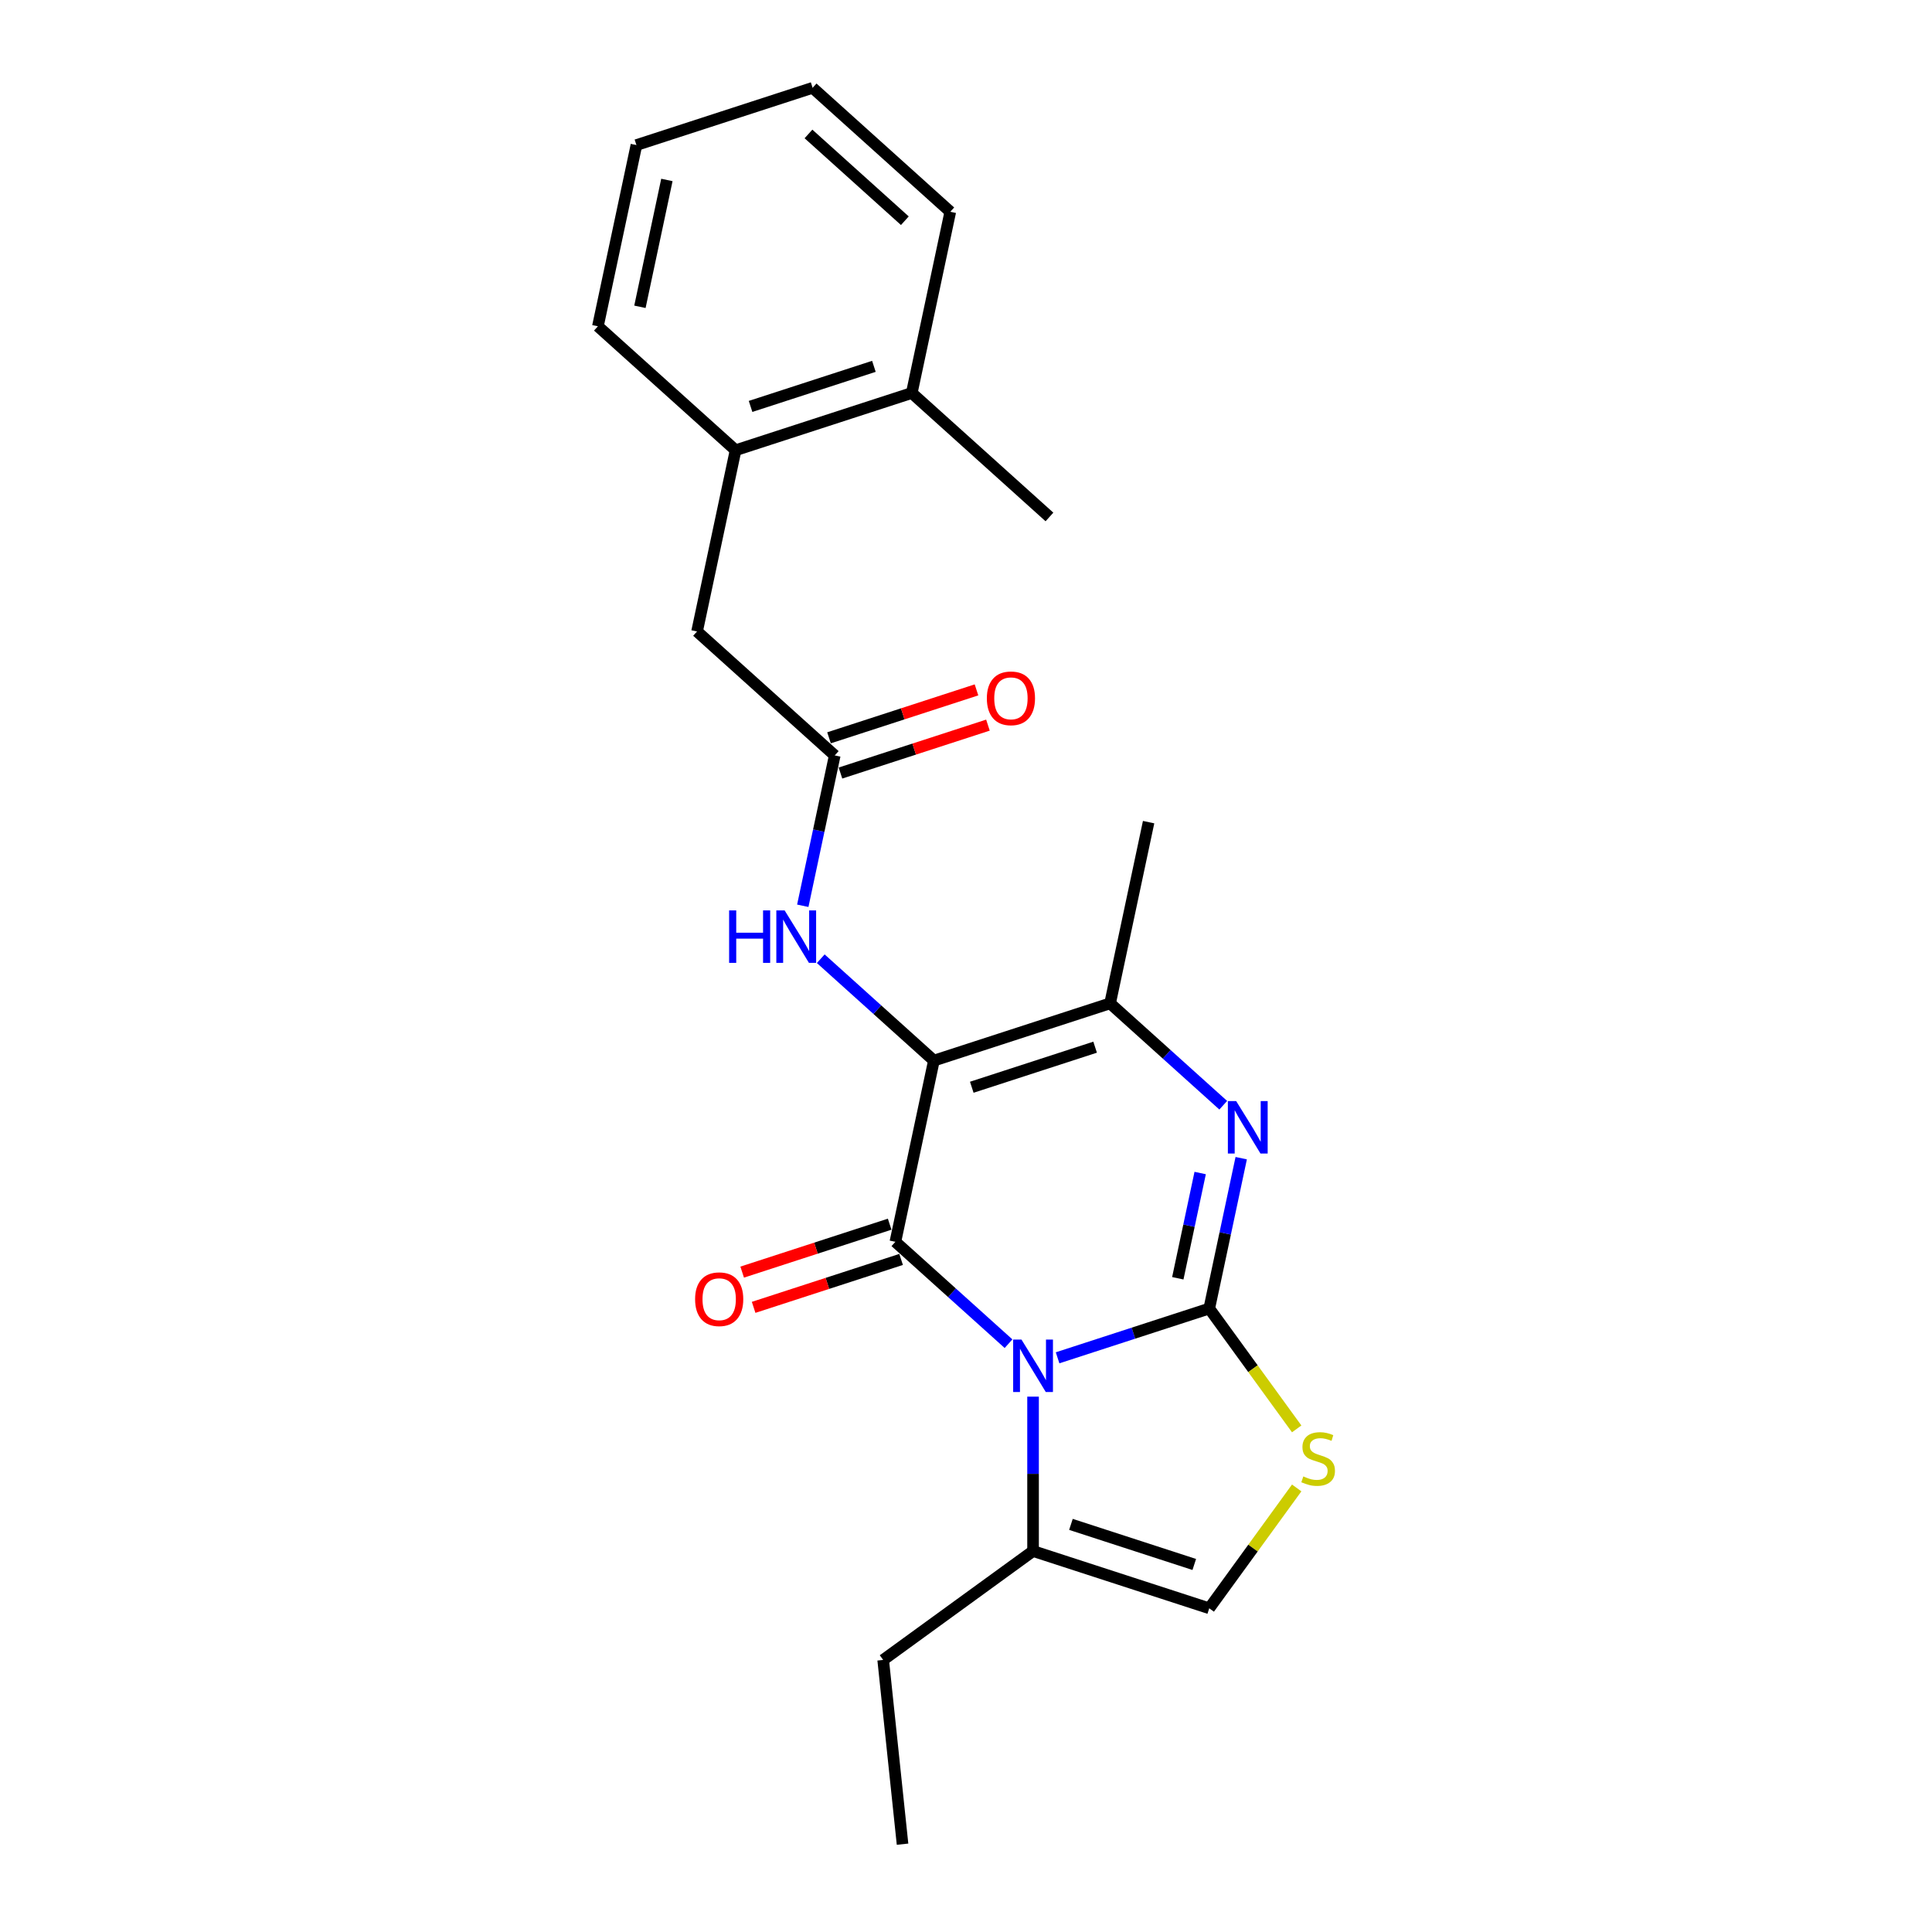 <?xml version='1.0' encoding='iso-8859-1'?>
<svg version='1.1' baseProfile='full'
              xmlns='http://www.w3.org/2000/svg'
                      xmlns:rdkit='http://www.rdkit.org/xml'
                      xmlns:xlink='http://www.w3.org/1999/xlink'
                  xml:space='preserve'
width='1000px' height='1000px' viewBox='0 0 1000 1000'>
<!-- END OF HEADER -->
<rect style='opacity:1.0;fill:#FFFFFF;stroke:none' width='1000' height='1000' x='0' y='0'> </rect>
<path class='bond-0' d='M 547.405,702.8 L 586.656,690.046' style='fill:none;fill-rule:evenodd;stroke:#0000FF;stroke-width:6px;stroke-linecap:butt;stroke-linejoin:miter;stroke-opacity:1' />
<path class='bond-0' d='M 586.656,690.046 L 625.907,677.293' style='fill:none;fill-rule:evenodd;stroke:#000000;stroke-width:6px;stroke-linecap:butt;stroke-linejoin:miter;stroke-opacity:1' />
<path class='bond-1' d='M 522.013,695.493 L 492.73,669.127' style='fill:none;fill-rule:evenodd;stroke:#0000FF;stroke-width:6px;stroke-linecap:butt;stroke-linejoin:miter;stroke-opacity:1' />
<path class='bond-1' d='M 492.73,669.127 L 463.448,642.761' style='fill:none;fill-rule:evenodd;stroke:#000000;stroke-width:6px;stroke-linecap:butt;stroke-linejoin:miter;stroke-opacity:1' />
<path class='bond-6' d='M 534.709,722.9 L 534.709,762.858' style='fill:none;fill-rule:evenodd;stroke:#0000FF;stroke-width:6px;stroke-linecap:butt;stroke-linejoin:miter;stroke-opacity:1' />
<path class='bond-6' d='M 534.709,762.858 L 534.709,802.816' style='fill:none;fill-rule:evenodd;stroke:#000000;stroke-width:6px;stroke-linecap:butt;stroke-linejoin:miter;stroke-opacity:1' />
<path class='bond-3' d='M 625.907,677.293 L 634.177,638.383' style='fill:none;fill-rule:evenodd;stroke:#000000;stroke-width:6px;stroke-linecap:butt;stroke-linejoin:miter;stroke-opacity:1' />
<path class='bond-3' d='M 634.177,638.383 L 642.448,599.472' style='fill:none;fill-rule:evenodd;stroke:#0000FF;stroke-width:6px;stroke-linecap:butt;stroke-linejoin:miter;stroke-opacity:1' />
<path class='bond-3' d='M 609.629,661.632 L 615.418,634.395' style='fill:none;fill-rule:evenodd;stroke:#000000;stroke-width:6px;stroke-linecap:butt;stroke-linejoin:miter;stroke-opacity:1' />
<path class='bond-3' d='M 615.418,634.395 L 621.208,607.158' style='fill:none;fill-rule:evenodd;stroke:#0000FF;stroke-width:6px;stroke-linecap:butt;stroke-linejoin:miter;stroke-opacity:1' />
<path class='bond-5' d='M 625.907,677.293 L 648.536,708.44' style='fill:none;fill-rule:evenodd;stroke:#000000;stroke-width:6px;stroke-linecap:butt;stroke-linejoin:miter;stroke-opacity:1' />
<path class='bond-5' d='M 648.536,708.44 L 671.166,739.587' style='fill:none;fill-rule:evenodd;stroke:#CCCC00;stroke-width:6px;stroke-linecap:butt;stroke-linejoin:miter;stroke-opacity:1' />
<path class='bond-2' d='M 463.448,642.761 L 483.385,548.965' style='fill:none;fill-rule:evenodd;stroke:#000000;stroke-width:6px;stroke-linecap:butt;stroke-linejoin:miter;stroke-opacity:1' />
<path class='bond-10' d='M 460.485,633.641 L 422.317,646.043' style='fill:none;fill-rule:evenodd;stroke:#000000;stroke-width:6px;stroke-linecap:butt;stroke-linejoin:miter;stroke-opacity:1' />
<path class='bond-10' d='M 422.317,646.043 L 384.15,658.444' style='fill:none;fill-rule:evenodd;stroke:#FF0000;stroke-width:6px;stroke-linecap:butt;stroke-linejoin:miter;stroke-opacity:1' />
<path class='bond-10' d='M 466.411,651.881 L 428.243,664.282' style='fill:none;fill-rule:evenodd;stroke:#000000;stroke-width:6px;stroke-linecap:butt;stroke-linejoin:miter;stroke-opacity:1' />
<path class='bond-10' d='M 428.243,664.282 L 390.076,676.684' style='fill:none;fill-rule:evenodd;stroke:#FF0000;stroke-width:6px;stroke-linecap:butt;stroke-linejoin:miter;stroke-opacity:1' />
<path class='bond-4' d='M 483.385,548.965 L 574.583,519.333' style='fill:none;fill-rule:evenodd;stroke:#000000;stroke-width:6px;stroke-linecap:butt;stroke-linejoin:miter;stroke-opacity:1' />
<path class='bond-4' d='M 502.991,562.76 L 566.829,542.018' style='fill:none;fill-rule:evenodd;stroke:#000000;stroke-width:6px;stroke-linecap:butt;stroke-linejoin:miter;stroke-opacity:1' />
<path class='bond-7' d='M 483.385,548.965 L 454.102,522.599' style='fill:none;fill-rule:evenodd;stroke:#000000;stroke-width:6px;stroke-linecap:butt;stroke-linejoin:miter;stroke-opacity:1' />
<path class='bond-7' d='M 454.102,522.599 L 424.82,496.233' style='fill:none;fill-rule:evenodd;stroke:#0000FF;stroke-width:6px;stroke-linecap:butt;stroke-linejoin:miter;stroke-opacity:1' />
<path class='bond-24' d='M 633.148,572.065 L 603.865,545.699' style='fill:none;fill-rule:evenodd;stroke:#0000FF;stroke-width:6px;stroke-linecap:butt;stroke-linejoin:miter;stroke-opacity:1' />
<path class='bond-24' d='M 603.865,545.699 L 574.583,519.333' style='fill:none;fill-rule:evenodd;stroke:#000000;stroke-width:6px;stroke-linecap:butt;stroke-linejoin:miter;stroke-opacity:1' />
<path class='bond-15' d='M 574.583,519.333 L 594.52,425.537' style='fill:none;fill-rule:evenodd;stroke:#000000;stroke-width:6px;stroke-linecap:butt;stroke-linejoin:miter;stroke-opacity:1' />
<path class='bond-23' d='M 671.166,770.154 L 648.536,801.301' style='fill:none;fill-rule:evenodd;stroke:#CCCC00;stroke-width:6px;stroke-linecap:butt;stroke-linejoin:miter;stroke-opacity:1' />
<path class='bond-23' d='M 648.536,801.301 L 625.907,832.448' style='fill:none;fill-rule:evenodd;stroke:#000000;stroke-width:6px;stroke-linecap:butt;stroke-linejoin:miter;stroke-opacity:1' />
<path class='bond-8' d='M 534.709,802.816 L 625.907,832.448' style='fill:none;fill-rule:evenodd;stroke:#000000;stroke-width:6px;stroke-linecap:butt;stroke-linejoin:miter;stroke-opacity:1' />
<path class='bond-8' d='M 554.315,789.021 L 618.153,809.764' style='fill:none;fill-rule:evenodd;stroke:#000000;stroke-width:6px;stroke-linecap:butt;stroke-linejoin:miter;stroke-opacity:1' />
<path class='bond-16' d='M 534.709,802.816 L 457.131,859.18' style='fill:none;fill-rule:evenodd;stroke:#000000;stroke-width:6px;stroke-linecap:butt;stroke-linejoin:miter;stroke-opacity:1' />
<path class='bond-9' d='M 415.519,468.826 L 423.79,429.916' style='fill:none;fill-rule:evenodd;stroke:#0000FF;stroke-width:6px;stroke-linecap:butt;stroke-linejoin:miter;stroke-opacity:1' />
<path class='bond-9' d='M 423.79,429.916 L 432.06,391.006' style='fill:none;fill-rule:evenodd;stroke:#000000;stroke-width:6px;stroke-linecap:butt;stroke-linejoin:miter;stroke-opacity:1' />
<path class='bond-12' d='M 432.06,391.006 L 360.799,326.842' style='fill:none;fill-rule:evenodd;stroke:#000000;stroke-width:6px;stroke-linecap:butt;stroke-linejoin:miter;stroke-opacity:1' />
<path class='bond-13' d='M 435.024,400.125 L 473.191,387.724' style='fill:none;fill-rule:evenodd;stroke:#000000;stroke-width:6px;stroke-linecap:butt;stroke-linejoin:miter;stroke-opacity:1' />
<path class='bond-13' d='M 473.191,387.724 L 511.359,375.323' style='fill:none;fill-rule:evenodd;stroke:#FF0000;stroke-width:6px;stroke-linecap:butt;stroke-linejoin:miter;stroke-opacity:1' />
<path class='bond-13' d='M 429.097,381.886 L 467.265,369.485' style='fill:none;fill-rule:evenodd;stroke:#000000;stroke-width:6px;stroke-linecap:butt;stroke-linejoin:miter;stroke-opacity:1' />
<path class='bond-13' d='M 467.265,369.485 L 505.432,357.083' style='fill:none;fill-rule:evenodd;stroke:#FF0000;stroke-width:6px;stroke-linecap:butt;stroke-linejoin:miter;stroke-opacity:1' />
<path class='bond-11' d='M 380.736,233.046 L 360.799,326.842' style='fill:none;fill-rule:evenodd;stroke:#000000;stroke-width:6px;stroke-linecap:butt;stroke-linejoin:miter;stroke-opacity:1' />
<path class='bond-14' d='M 380.736,233.046 L 471.934,203.414' style='fill:none;fill-rule:evenodd;stroke:#000000;stroke-width:6px;stroke-linecap:butt;stroke-linejoin:miter;stroke-opacity:1' />
<path class='bond-14' d='M 388.49,210.362 L 452.328,189.619' style='fill:none;fill-rule:evenodd;stroke:#000000;stroke-width:6px;stroke-linecap:butt;stroke-linejoin:miter;stroke-opacity:1' />
<path class='bond-17' d='M 380.736,233.046 L 309.475,168.882' style='fill:none;fill-rule:evenodd;stroke:#000000;stroke-width:6px;stroke-linecap:butt;stroke-linejoin:miter;stroke-opacity:1' />
<path class='bond-18' d='M 471.934,203.414 L 543.195,267.578' style='fill:none;fill-rule:evenodd;stroke:#000000;stroke-width:6px;stroke-linecap:butt;stroke-linejoin:miter;stroke-opacity:1' />
<path class='bond-19' d='M 471.934,203.414 L 491.871,109.618' style='fill:none;fill-rule:evenodd;stroke:#000000;stroke-width:6px;stroke-linecap:butt;stroke-linejoin:miter;stroke-opacity:1' />
<path class='bond-20' d='M 457.131,859.18 L 467.155,954.545' style='fill:none;fill-rule:evenodd;stroke:#000000;stroke-width:6px;stroke-linecap:butt;stroke-linejoin:miter;stroke-opacity:1' />
<path class='bond-21' d='M 309.475,168.882 L 329.412,75.087' style='fill:none;fill-rule:evenodd;stroke:#000000;stroke-width:6px;stroke-linecap:butt;stroke-linejoin:miter;stroke-opacity:1' />
<path class='bond-21' d='M 331.225,158.8 L 345.181,93.143' style='fill:none;fill-rule:evenodd;stroke:#000000;stroke-width:6px;stroke-linecap:butt;stroke-linejoin:miter;stroke-opacity:1' />
<path class='bond-25' d='M 491.871,109.618 L 420.61,45.455' style='fill:none;fill-rule:evenodd;stroke:#000000;stroke-width:6px;stroke-linecap:butt;stroke-linejoin:miter;stroke-opacity:1' />
<path class='bond-25' d='M 468.349,114.246 L 418.467,69.331' style='fill:none;fill-rule:evenodd;stroke:#000000;stroke-width:6px;stroke-linecap:butt;stroke-linejoin:miter;stroke-opacity:1' />
<path class='bond-22' d='M 329.412,75.087 L 420.61,45.455' style='fill:none;fill-rule:evenodd;stroke:#000000;stroke-width:6px;stroke-linecap:butt;stroke-linejoin:miter;stroke-opacity:1' />
<path  class='atom-0' d='M 528.706 693.347
L 537.605 707.73
Q 538.487 709.149, 539.906 711.719
Q 541.325 714.289, 541.402 714.443
L 541.402 693.347
L 545.008 693.347
L 545.008 720.503
L 541.287 720.503
L 531.736 704.777
Q 530.624 702.936, 529.435 700.826
Q 528.284 698.717, 527.939 698.064
L 527.939 720.503
L 524.41 720.503
L 524.41 693.347
L 528.706 693.347
' fill='#0000FF'/>
<path  class='atom-4' d='M 639.841 569.919
L 648.74 584.302
Q 649.622 585.722, 651.041 588.292
Q 652.46 590.861, 652.537 591.015
L 652.537 569.919
L 656.142 569.919
L 656.142 597.075
L 652.422 597.075
L 642.871 581.349
Q 641.759 579.508, 640.57 577.398
Q 639.419 575.289, 639.074 574.637
L 639.074 597.075
L 635.545 597.075
L 635.545 569.919
L 639.841 569.919
' fill='#0000FF'/>
<path  class='atom-6' d='M 674.599 764.191
Q 674.906 764.306, 676.172 764.843
Q 677.437 765.38, 678.818 765.725
Q 680.237 766.032, 681.618 766.032
Q 684.188 766.032, 685.684 764.805
Q 687.18 763.539, 687.18 761.353
Q 687.18 759.857, 686.413 758.936
Q 685.684 758.016, 684.533 757.517
Q 683.383 757.018, 681.465 756.443
Q 679.048 755.714, 677.591 755.024
Q 676.172 754.333, 675.136 752.876
Q 674.139 751.418, 674.139 748.964
Q 674.139 745.55, 676.44 743.44
Q 678.78 741.331, 683.383 741.331
Q 686.528 741.331, 690.095 742.826
L 689.213 745.78
Q 685.952 744.437, 683.498 744.437
Q 680.851 744.437, 679.394 745.55
Q 677.936 746.624, 677.974 748.503
Q 677.974 749.961, 678.703 750.843
Q 679.47 751.725, 680.544 752.224
Q 681.657 752.722, 683.498 753.298
Q 685.952 754.065, 687.41 754.832
Q 688.868 755.599, 689.903 757.172
Q 690.977 758.706, 690.977 761.353
Q 690.977 765.112, 688.446 767.145
Q 685.952 769.139, 681.772 769.139
Q 679.355 769.139, 677.514 768.602
Q 675.711 768.103, 673.563 767.221
L 674.599 764.191
' fill='#CCCC00'/>
<path  class='atom-8' d='M 377.392 471.223
L 381.074 471.223
L 381.074 482.769
L 394.959 482.769
L 394.959 471.223
L 398.641 471.223
L 398.641 498.38
L 394.959 498.38
L 394.959 485.837
L 381.074 485.837
L 381.074 498.38
L 377.392 498.38
L 377.392 471.223
' fill='#0000FF'/>
<path  class='atom-8' d='M 406.121 471.223
L 415.019 485.607
Q 415.902 487.026, 417.321 489.596
Q 418.74 492.166, 418.817 492.319
L 418.817 471.223
L 422.422 471.223
L 422.422 498.38
L 418.702 498.38
L 409.151 482.654
Q 408.039 480.812, 406.85 478.703
Q 405.699 476.593, 405.354 475.941
L 405.354 498.38
L 401.825 498.38
L 401.825 471.223
L 406.121 471.223
' fill='#0000FF'/>
<path  class='atom-11' d='M 359.784 672.47
Q 359.784 665.949, 363.006 662.305
Q 366.228 658.661, 372.25 658.661
Q 378.272 658.661, 381.494 662.305
Q 384.716 665.949, 384.716 672.47
Q 384.716 679.067, 381.455 682.826
Q 378.195 686.547, 372.25 686.547
Q 366.266 686.547, 363.006 682.826
Q 359.784 679.105, 359.784 672.47
M 372.25 683.478
Q 376.392 683.478, 378.617 680.716
Q 380.88 677.916, 380.88 672.47
Q 380.88 667.138, 378.617 664.453
Q 376.392 661.73, 372.25 661.73
Q 368.107 661.73, 365.844 664.415
Q 363.62 667.1, 363.62 672.47
Q 363.62 677.955, 365.844 680.716
Q 368.107 683.478, 372.25 683.478
' fill='#FF0000'/>
<path  class='atom-14' d='M 510.793 361.45
Q 510.793 354.93, 514.015 351.286
Q 517.236 347.642, 523.258 347.642
Q 529.28 347.642, 532.502 351.286
Q 535.724 354.93, 535.724 361.45
Q 535.724 368.048, 532.464 371.807
Q 529.204 375.527, 523.258 375.527
Q 517.275 375.527, 514.015 371.807
Q 510.793 368.086, 510.793 361.45
M 523.258 372.459
Q 527.401 372.459, 529.626 369.697
Q 531.889 366.897, 531.889 361.45
Q 531.889 356.119, 529.626 353.434
Q 527.401 350.711, 523.258 350.711
Q 519.116 350.711, 516.853 353.396
Q 514.628 356.08, 514.628 361.45
Q 514.628 366.935, 516.853 369.697
Q 519.116 372.459, 523.258 372.459
' fill='#FF0000'/>
</svg>
